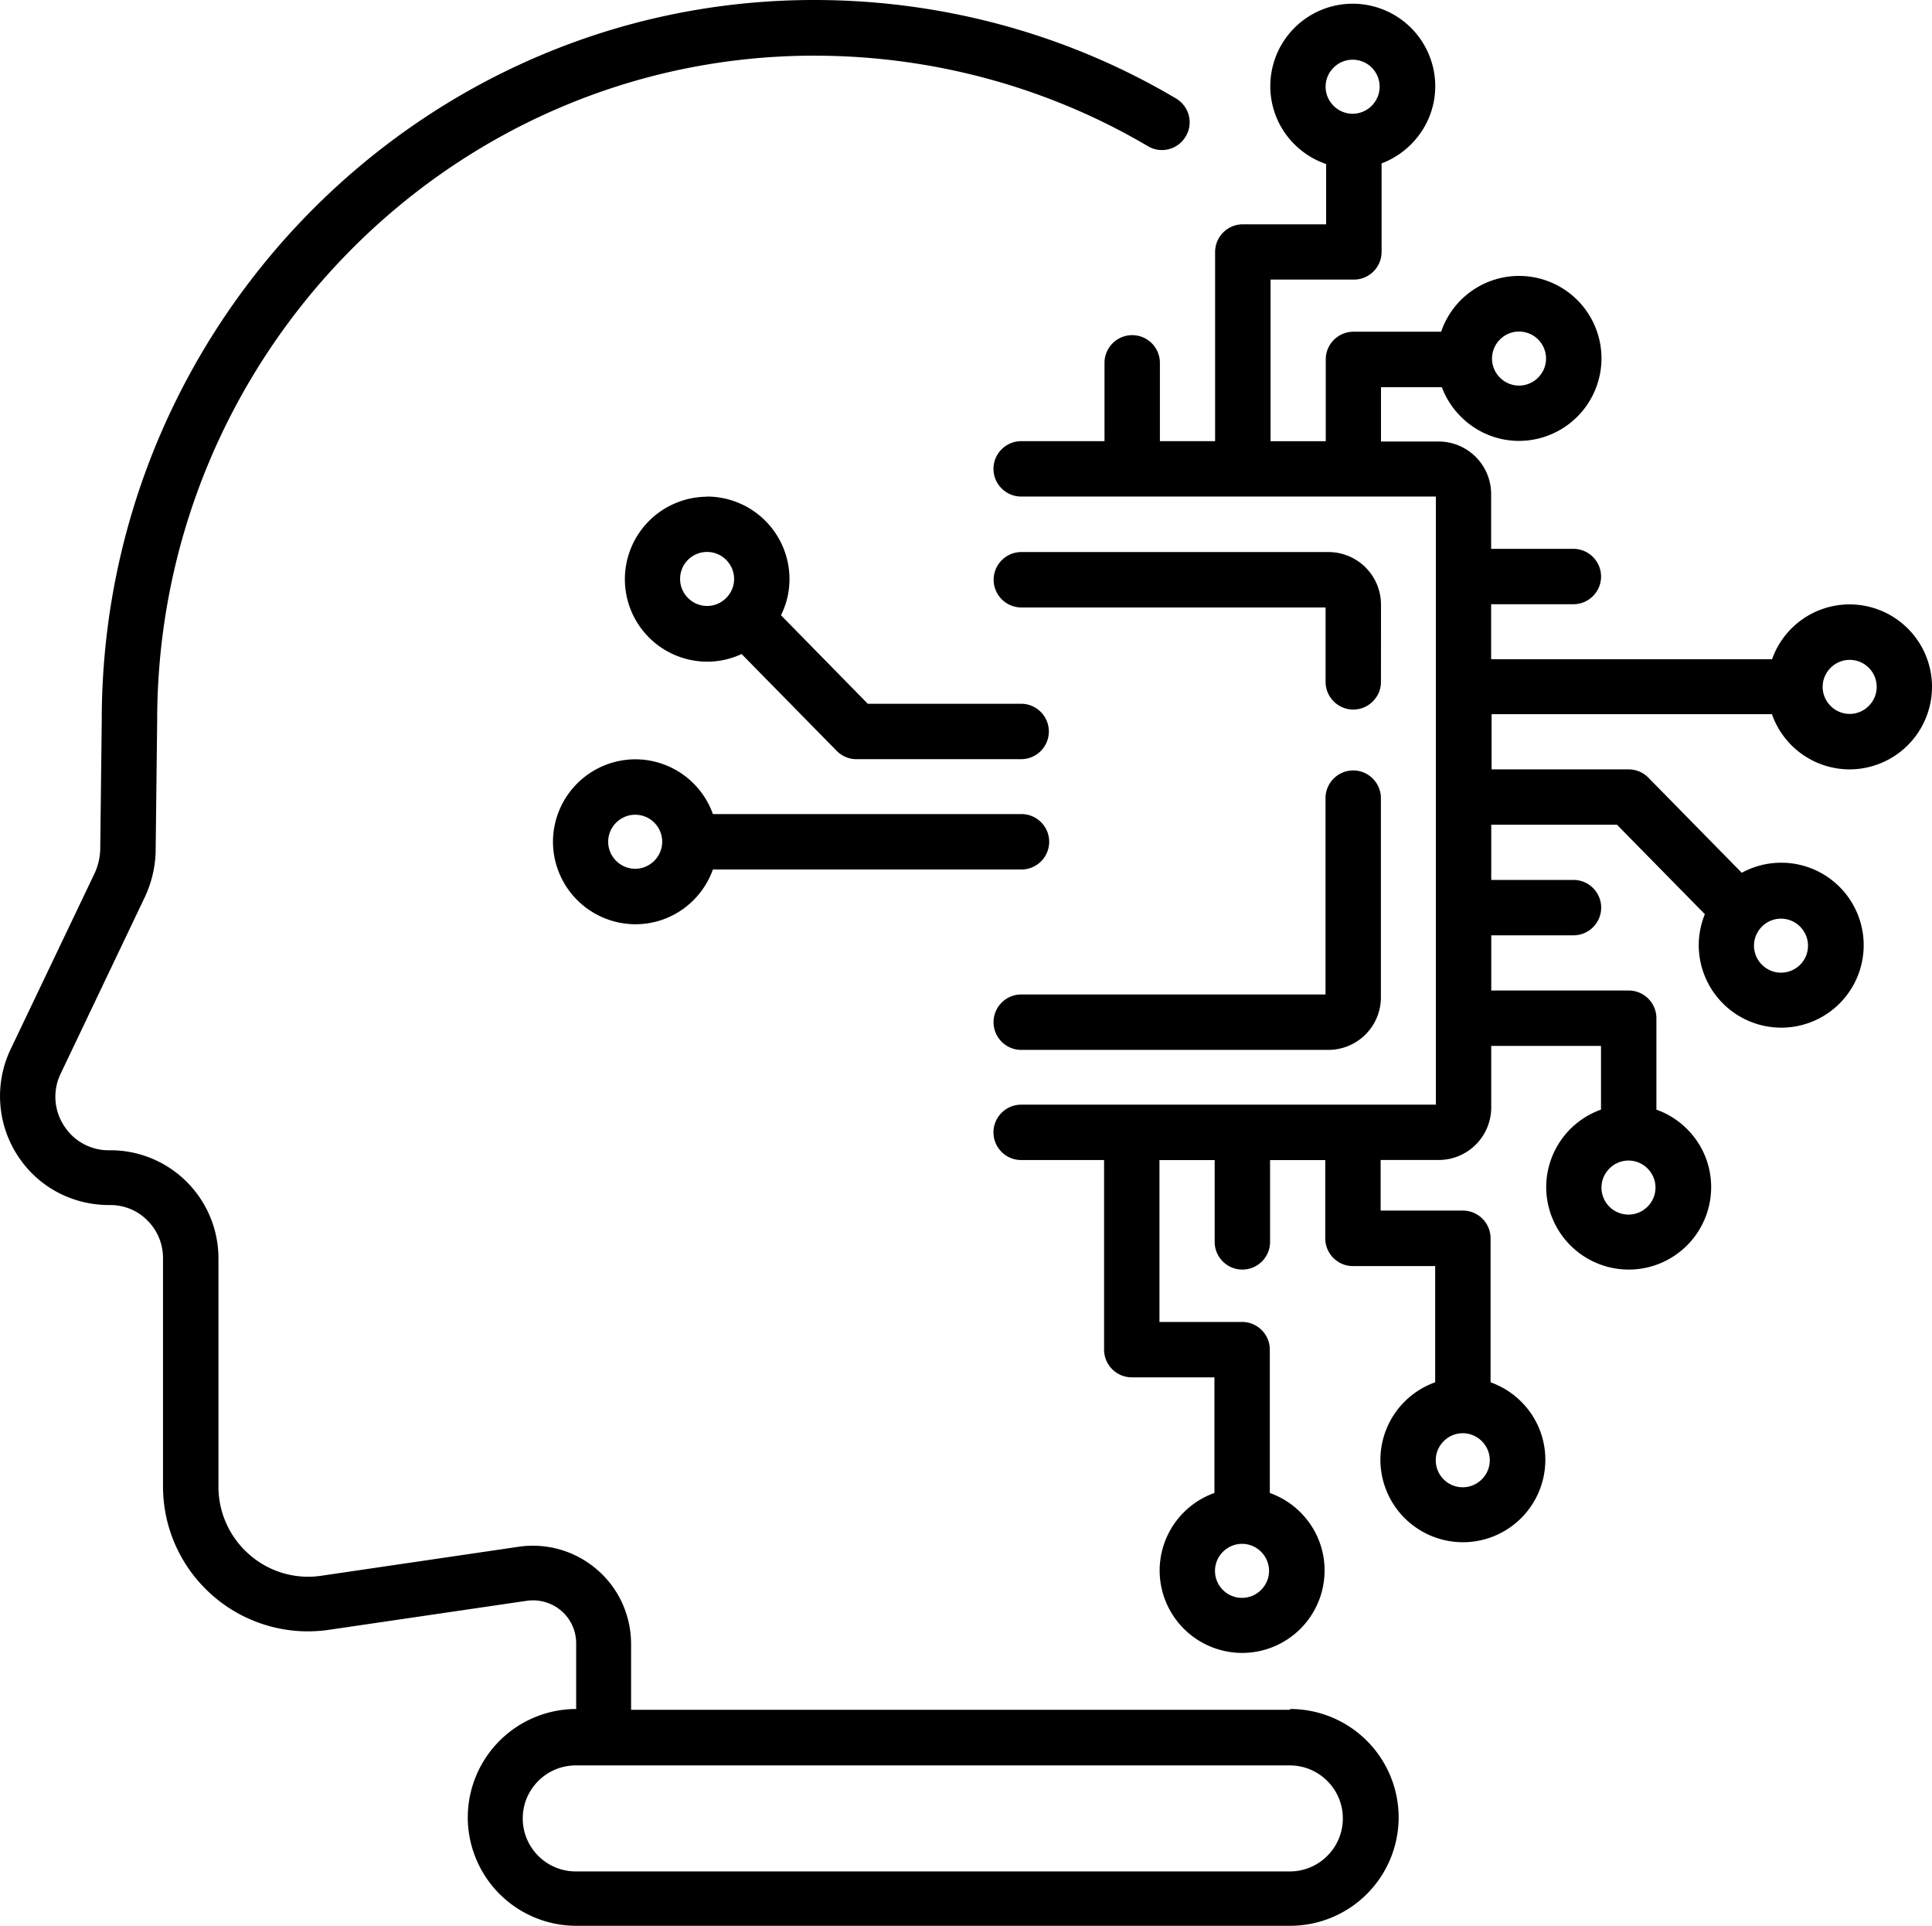 <svg xmlns="http://www.w3.org/2000/svg" viewBox="-5 -10 88.575 88.282"><path d="M76.243 22.758a3.78 3.78 0 0 0 3.55 2.512 3.787 3.787 0 0 0 3.782-3.781 3.78 3.78 0 0 0-3.781-3.782 3.77 3.77 0 0 0-3.551 2.512h-12.88v-2.52h3.77c.7 0 1.27-.57 1.27-1.269 0-.7-.57-1.27-1.27-1.27h-3.77V12.65a2.41 2.41 0 0 0-2.41-2.41h-2.64V7.75h2.79c.538 1.43 1.921 2.461 3.538 2.461a3.787 3.787 0 0 0 3.781-3.781 3.78 3.78 0 0 0-3.78-3.781 3.775 3.775 0 0 0-3.571 2.558h-4.02c-.699 0-1.27.57-1.27 1.27v3.75h-2.53v-7.41h3.82c.7 0 1.27-.57 1.27-1.27V-2.51c1.43-.54 2.46-1.922 2.46-3.54a3.787 3.787 0 0 0-3.78-3.78 3.78 3.78 0 0 0-3.782 3.78c0 1.66 1.07 3.06 2.559 3.57V.283h-3.82c-.7 0-1.27.57-1.27 1.269v8.672h-2.531v-3.59c0-.7-.57-1.27-1.27-1.27s-1.27.57-1.27 1.27v3.59h-3.82c-.699 0-1.27.57-1.27 1.27 0 .699.571 1.269 1.27 1.269H60.83V40.64H41.817c-.699 0-1.27.57-1.27 1.27 0 .699.571 1.269 1.27 1.269h3.801v8.691c0 .7.57 1.27 1.27 1.27h3.789v5.3a3.78 3.78 0 0 0-2.512 3.551 3.787 3.787 0 0 0 3.781 3.782 3.78 3.78 0 0 0 3.781-3.782c0-1.64-1.05-3.03-2.511-3.55v-6.57c0-.7-.57-1.27-1.27-1.27h-3.789V43.18h2.531v3.75c0 .7.57 1.27 1.27 1.27.699 0 1.27-.57 1.27-1.27v-3.75h2.53v3.59c0 .699.57 1.27 1.27 1.27h3.77v5.327a3.78 3.78 0 0 0-2.512 3.551 3.787 3.787 0 0 0 3.781 3.781 3.78 3.78 0 0 0 3.781-3.78c0-1.641-1.05-3.032-2.511-3.552v-6.601c0-.7-.57-1.27-1.27-1.27h-3.77v-2.32h2.66a2.41 2.41 0 0 0 2.41-2.41v-2.82H68.4v2.921a3.78 3.78 0 0 0-2.512 3.551A3.787 3.787 0 0 0 69.67 48.2a3.78 3.78 0 0 0 3.78-3.78c0-1.641-1.05-3.032-2.51-3.552v-4.191c0-.7-.571-1.27-1.27-1.27h-6.301v-2.53h3.77c.699 0 1.269-.571 1.269-1.27s-.57-1.27-1.27-1.27h-3.77v-2.531h5.763l4.03 4.102c-.179.441-.28.921-.28 1.422a3.787 3.787 0 0 0 3.78 3.78 3.78 3.78 0 0 0 3.782-3.78 3.78 3.78 0 0 0-5.59-3.32l-4.281-4.36a1.27 1.27 0 0 0-.899-.38h-6.289v-2.53h12.88zM79.8 20.25c.692 0 1.239.559 1.239 1.239s-.559 1.238-1.239 1.238-1.238-.559-1.238-1.238c0-.68.559-1.239 1.238-1.239M64.641 5.2c.692 0 1.239.558 1.239 1.238s-.559 1.238-1.239 1.238-1.238-.559-1.238-1.238c0-.68.559-1.239 1.238-1.239M57.013-7.263c.69 0 1.238.559 1.238 1.239s-.559 1.238-1.238 1.238c-.68 0-1.239-.559-1.239-1.238 0-.68.559-1.239 1.239-1.239m-5.07 70.512a1.236 1.236 0 0 1-1.24-1.238c0-.68.56-1.238 1.24-1.238s1.238.558 1.238 1.238-.56 1.238-1.239 1.238m10.12-5.07a1.236 1.236 0 0 1-1.238-1.238c0-.68.558-1.239 1.238-1.239s1.239.559 1.239 1.239-.56 1.238-1.239 1.238m7.598-12.5a1.236 1.236 0 0 1-1.238-1.238c0-.68.558-1.239 1.238-1.239s1.238.559 1.238 1.239-.558 1.238-1.238 1.238m8.23-12.328c0 .691-.558 1.238-1.238 1.238s-1.238-.558-1.238-1.238.558-1.238 1.238-1.238 1.238.558 1.238 1.238m-37.34 3.508c0-.7.57-1.27 1.27-1.27H55.77v-9c0-.699.57-1.27 1.27-1.27.699 0 1.269.571 1.269 1.27v9.13a2.41 2.41 0 0 1-2.41 2.41H41.82c-.7 0-1.27-.571-1.27-1.27zm17.762-15.602c0 .699-.57 1.27-1.27 1.27-.698 0-1.269-.571-1.269-1.27v-3.41H41.825c-.699 0-1.27-.57-1.27-1.27s.571-1.27 1.27-1.27h14.078a2.41 2.41 0 0 1 2.41 2.41zm-37.96 7.332a3.787 3.787 0 0 0 3.78 3.78c1.641 0 3.032-1.05 3.551-2.51h14.148c.7 0 1.27-.571 1.27-1.27s-.57-1.27-1.27-1.27H27.684a3.78 3.78 0 0 0-3.55-2.511 3.787 3.787 0 0 0-3.782 3.78m3.769-1.239c.691 0 1.238.559 1.238 1.239s-.558 1.238-1.238 1.238-1.238-.559-1.238-1.238c0-.68.558-1.239 1.238-1.239M27.43 12.77a3.787 3.787 0 0 0-3.782 3.782 3.78 3.78 0 0 0 3.782 3.78c.558 0 1.09-.128 1.57-.35l4.36 4.44c.237.239.558.38.898.38h7.558c.7 0 1.27-.57 1.27-1.27s-.57-1.27-1.27-1.27h-7.031l-3.98-4.058c.25-.5.39-1.059.39-1.66a3.787 3.787 0 0 0-3.781-3.781zm-1.25 3.77c0-.692.558-1.238 1.238-1.238s1.238.558 1.238 1.238-.558 1.238-1.238 1.238-1.238-.558-1.238-1.238m27.953 51.84h-30.2v-3.012c0-1.32-.57-2.57-1.57-3.422a4.5 4.5 0 0 0-3.59-1.039l-9.039 1.328a4.08 4.08 0 0 1-3.289-.96 4.12 4.12 0 0 1-1.43-3.122v-10.46c0-1.34-.53-2.602-1.48-3.54a4.94 4.94 0 0 0-3.54-1.422 2.42 2.42 0 0 1-2.07-1.14 2.43 2.43 0 0 1-.14-2.38l3.871-8.12c.29-.63.461-1.328.48-2.051v-.031l.07-5.97c0-16.761 13.48-30.44 30.04-30.487h.09c5.41 0 10.699 1.441 15.289 4.148.601.36 1.379.16 1.738-.449.36-.602.16-1.379-.45-1.738C43.935-8.438 38.197-10 32.338-10h-.102C14.275-9.95-.335 4.871-.335 23.012l-.07 5.941c-.012.371-.102.73-.238 1.04l-3.871 8.109a5 5 0 0 0 .289 4.82c.921 1.461 2.5 2.32 4.238 2.32.648-.011 1.27.231 1.73.692.47.46.73 1.078.73 1.738v10.461c0 1.942.84 3.77 2.31 5.04a6.64 6.64 0 0 0 5.32 1.538l9.05-1.328a2 2 0 0 1 1.57.45c.442.378.692.921.692 1.5v3.011a4.976 4.976 0 0 0-4.969 4.969 4.976 4.976 0 0 0 4.97 4.969h32.737a4.976 4.976 0 0 0 4.97-4.969 4.976 4.976 0 0 0-4.97-4.969zm0 7.41H21.396c-1.34 0-2.43-1.09-2.43-2.43s1.09-2.43 2.43-2.43h32.738c1.34 0 2.43 1.09 2.43 2.43s-1.09 2.43-2.43 2.43"/></svg>